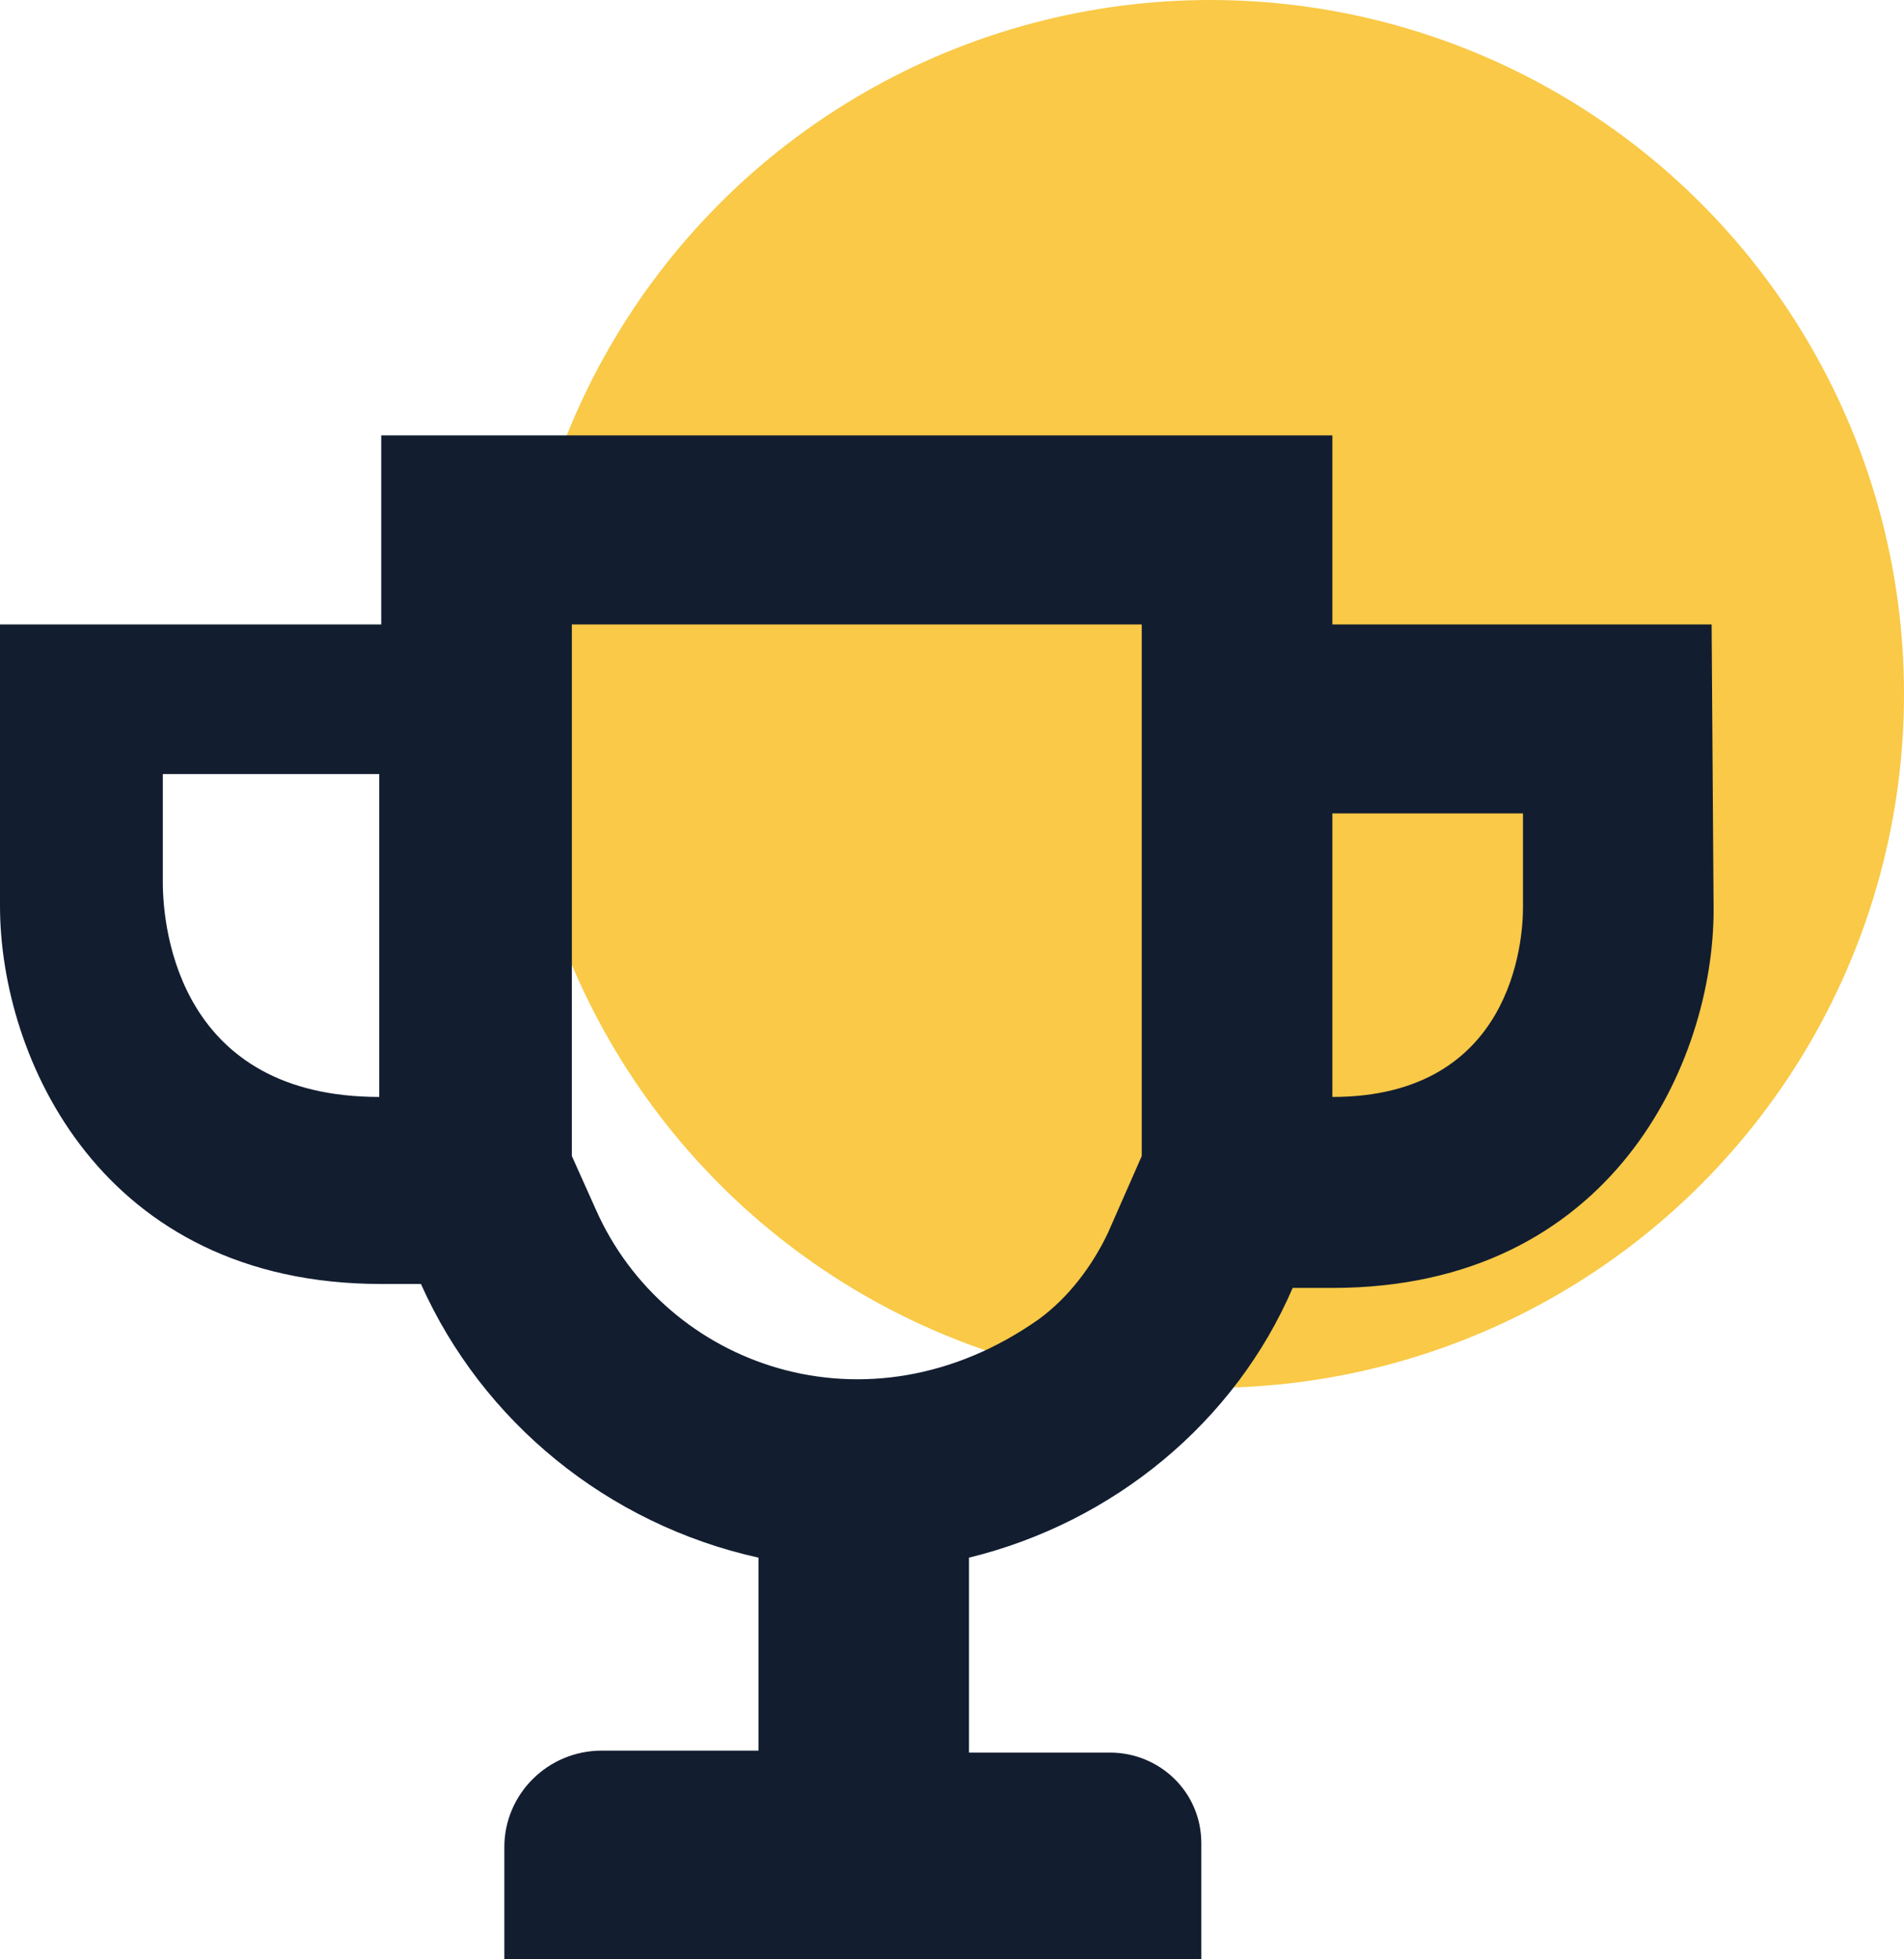 <?xml version="1.0" encoding="UTF-8"?><svg width="70px" height="72px" viewBox="0 0 70 72" version="1.1" xmlns="http://www.w3.org/2000/svg"
     xmlns:xlink="http://www.w3.org/1999/xlink" class="features__icon is-animated">
    <g id="Features" stroke="none" stroke-width="1" fill="none" fill-rule="evenodd">
        <g id="Case-studies" transform="translate(-685, -697)" fill-rule="nonzero">
            <g id="usps-1" transform="translate(166, 697)">
                <g id="Effectory_Icon_Award" transform="translate(519, 0)">
                    <g id="Group-11">
                        <circle class="features__icon_circle" fill="#F9C947" cx="44.5" cy="25.5"
                                r="25.5"></circle>
                        <path d="M62.927,22.946 L48.984,22.946 L48.984,16 C48.984,16 48.984,16 48.984,16 L14.016,16 C14.016,16 14.016,16 14.016,16 L14.016,22.946 L0,22.946 C0,22.946 0,22.946 0,22.946 L0,33.292 C0,38.863 3.723,47.183 14.016,47.183 L15.476,47.183 C17.739,52.248 22.338,56.01 27.886,57.24 L27.886,64.331 L22.119,64.331 C20.148,64.331 18.542,65.922 18.542,67.876 L18.542,72 C18.542,72 18.542,72 18.542,72 L44.166,72 C44.166,72 44.166,72 44.166,72 L44.166,67.731 C44.166,65.85 42.633,64.403 40.808,64.403 L35.625,64.403 L35.625,57.24 C40.954,55.938 45.407,52.248 47.524,47.328 L48.984,47.328 C59.277,47.328 63,39.008 63,33.437 L62.927,22.946 C62.927,22.946 62.927,22.946 62.927,22.946 Z M13.943,40.31 C6.643,40.31 5.986,34.233 5.986,32.424 L5.986,28.444 L13.943,28.444 L13.943,40.31 Z M41.976,42.481 L40.735,45.302 C40.151,46.532 39.275,47.69 38.18,48.486 C31.902,52.899 24.455,50.222 21.9,44.434 L21.024,42.481 L21.024,22.946 L41.976,22.946 L41.976,42.481 Z M55.992,33.364 C55.992,34.522 55.627,40.31 48.984,40.31 L48.984,29.891 L55.992,29.891 L55.992,33.364 Z"
                              fill="#121D30"></path>
                    </g>
                </g>
            </g>
        </g>
    </g>
</svg>
